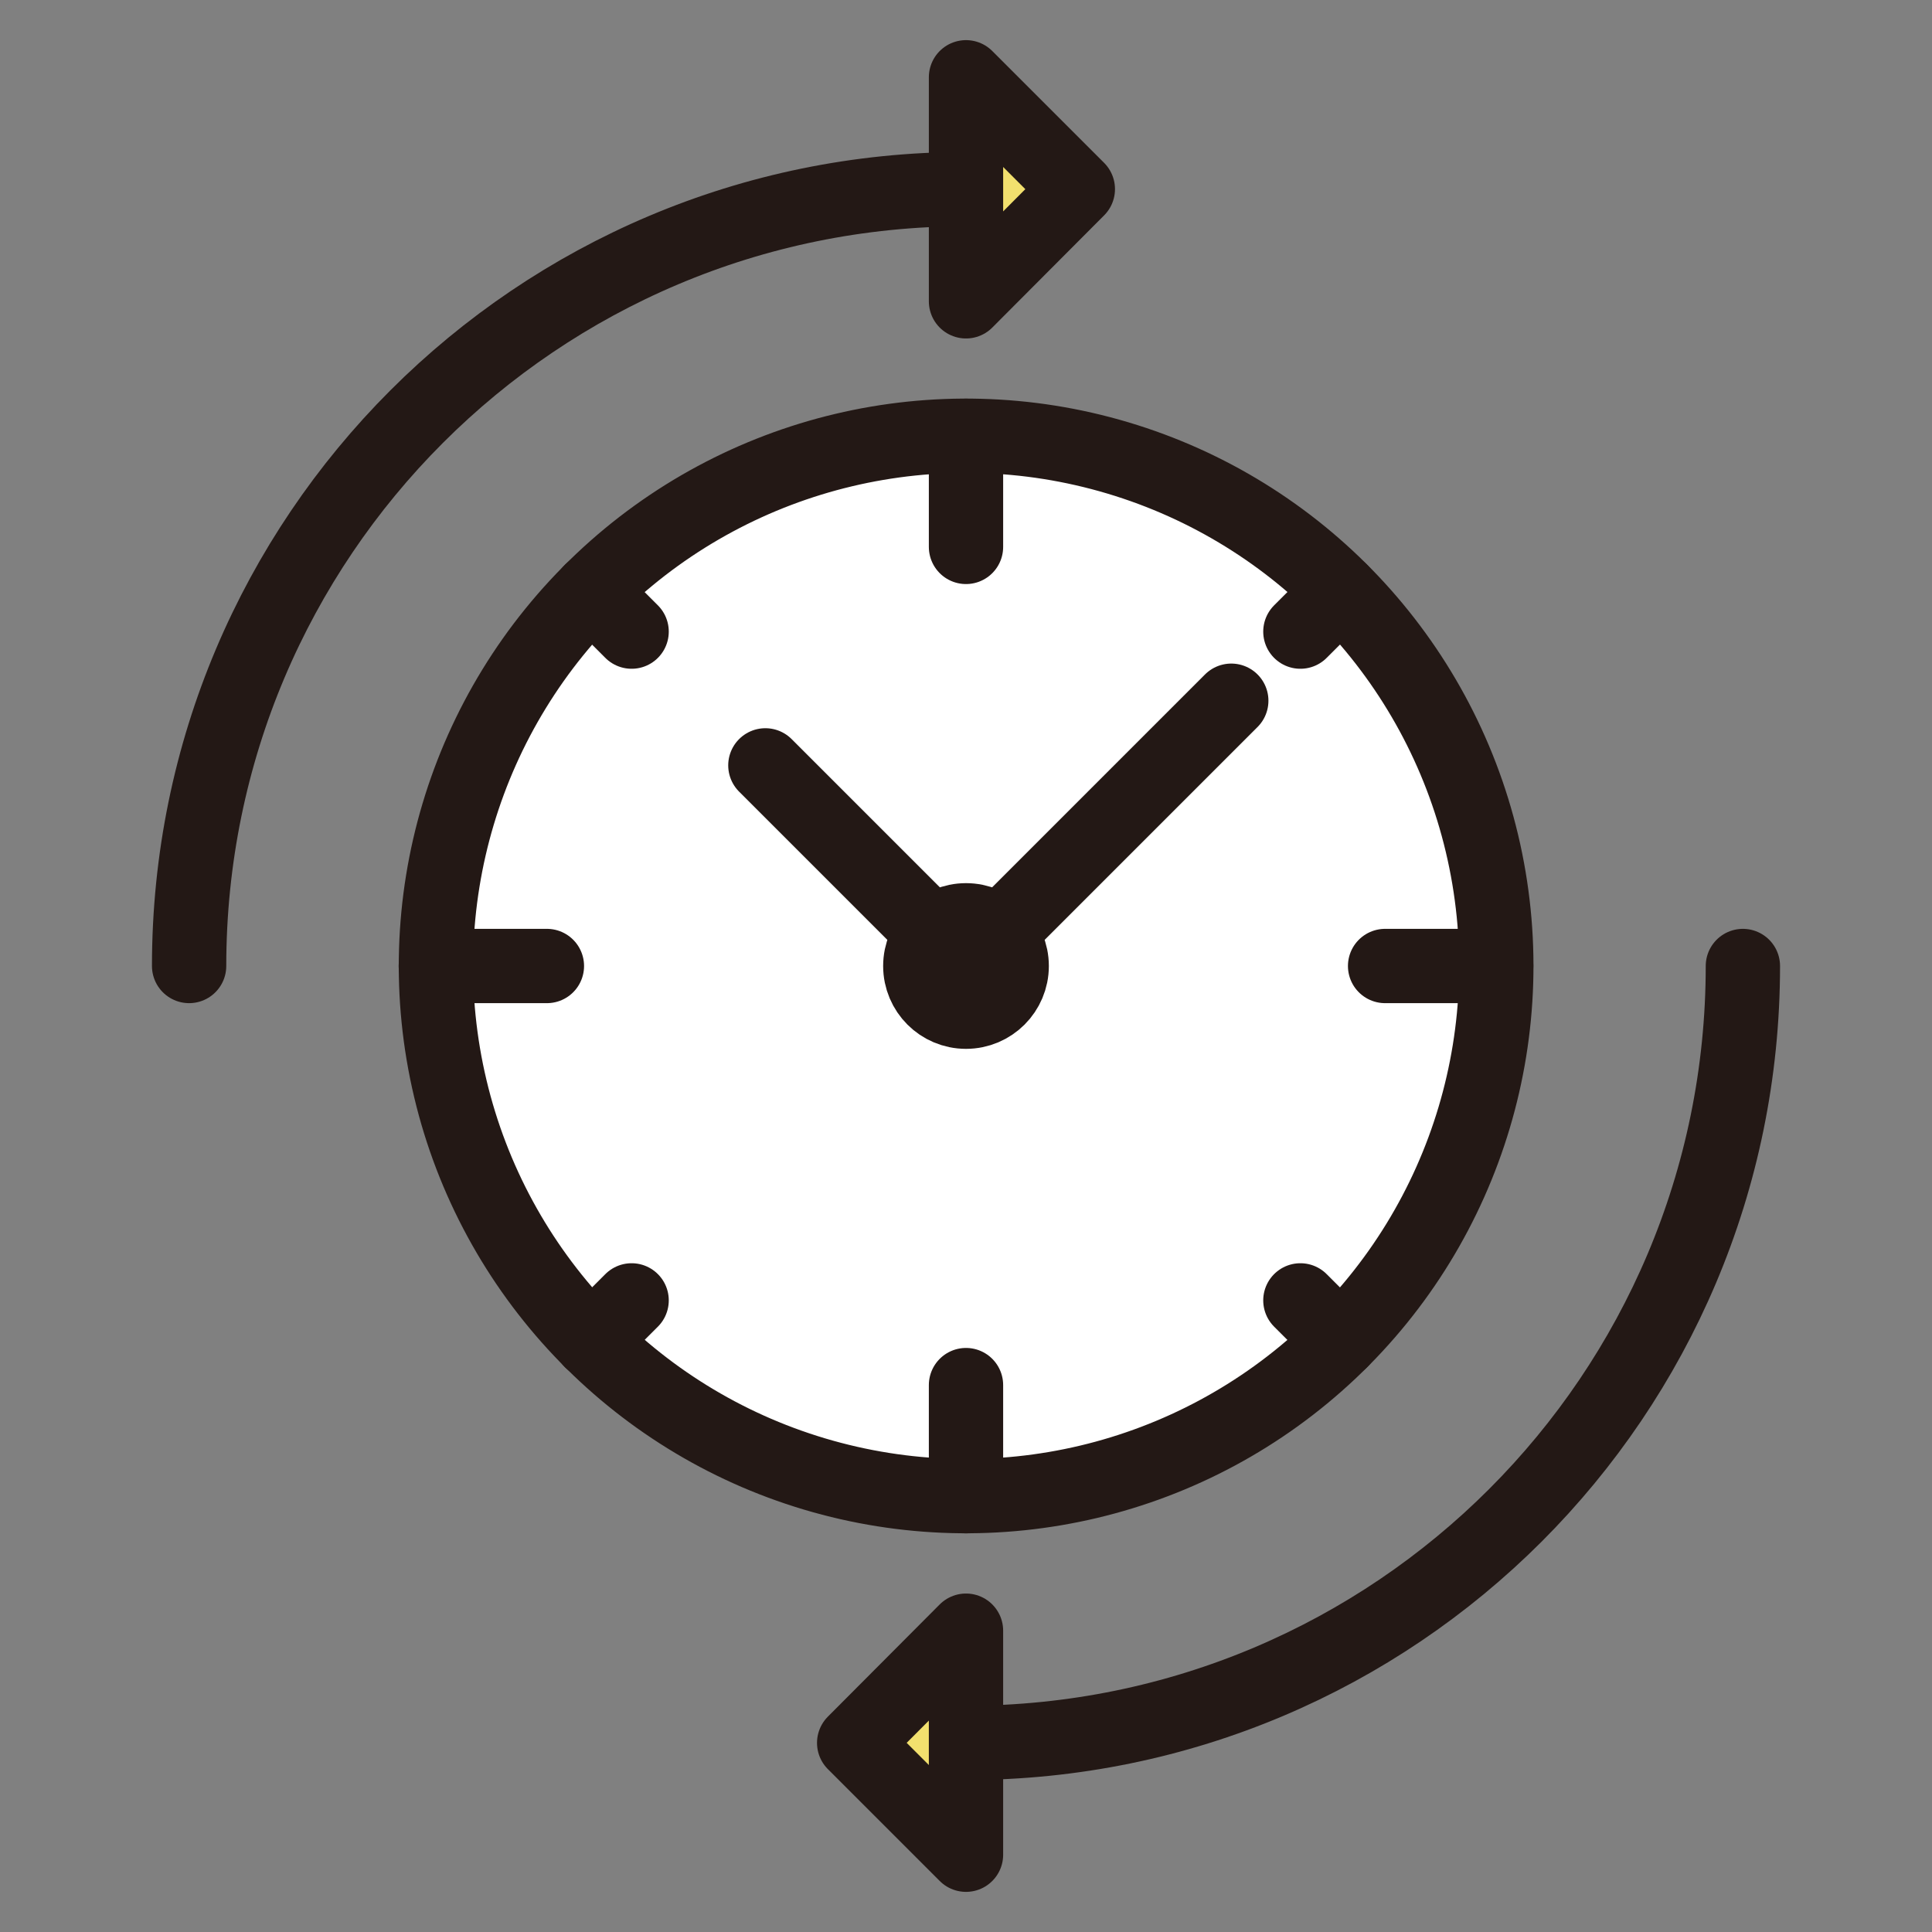 <?xml version="1.0" encoding="UTF-8"?><svg id="_レイヤー_2" data-name="レイヤー_2" viewBox="0 0 52 52" xmlns="http://www.w3.org/2000/svg"><rect x="0" y="0" width="52" height="52" fill="#808080" stroke="none"/><g id="_文字" data-name="文字"><g><rect width="52" height="52" fill="none"/><g><path d="M5.09,26C5.09,14.45,14.45,5.09,26,5.09" fill="none" stroke="#231815" stroke-linecap="round" stroke-linejoin="round" stroke-width="2"/><path d="M46.91,26c0,11.55-9.36,20.91-20.91,20.91" fill="none" stroke="#231815" stroke-linecap="round" stroke-linejoin="round" stroke-width="2"/><circle cx="26" cy="26" r="14.27" transform="translate(-6.35 43.47) rotate(-73.37)" fill="#fff" stroke="#231815" stroke-linecap="round" stroke-linejoin="round" stroke-width="2"/><line x1="26" y1="11.73" x2="26" y2="14.72" fill="none" stroke="#231815" stroke-linecap="round" stroke-linejoin="round" stroke-width="2"/><line x1="15.91" y1="15.91" x2="17" y2="17" fill="none" stroke="#231815" stroke-linecap="round" stroke-linejoin="round" stroke-width="2"/><line x1="11.73" y1="26" x2="14.72" y2="26" fill="none" stroke="#231815" stroke-linecap="round" stroke-linejoin="round" stroke-width="2"/><line x1="15.91" y1="36.09" x2="17" y2="35" fill="none" stroke="#231815" stroke-linecap="round" stroke-linejoin="round" stroke-width="2"/><line x1="36.09" y1="15.91" x2="35" y2="17" fill="none" stroke="#231815" stroke-linecap="round" stroke-linejoin="round" stroke-width="2"/><line x1="40.27" y1="26" x2="37.28" y2="26" fill="none" stroke="#231815" stroke-linecap="round" stroke-linejoin="round" stroke-width="2"/><line x1="36.09" y1="36.09" x2="35" y2="35" fill="none" stroke="#231815" stroke-linecap="round" stroke-linejoin="round" stroke-width="2"/><line x1="26" y1="40.27" x2="26" y2="37.28" fill="none" stroke="#231815" stroke-linecap="round" stroke-linejoin="round" stroke-width="2"/><polyline points="33.14 18.86 26 26 20.6 20.6" fill="none" stroke="#231815" stroke-linecap="round" stroke-linejoin="round" stroke-width="2"/><circle cx="26" cy="26" r="1.23" fill="#231815" stroke="#231815" stroke-linecap="round" stroke-linejoin="round" stroke-width="2"/><polygon points="26 8.11 29.01 5.09 26 2.08 26 8.11" fill="#f2e06e" stroke="#231815" stroke-linejoin="round" stroke-width="2"/><polygon points="26 43.89 22.99 46.91 26 49.92 26 43.89" fill="#f2e06e" stroke="#231815" stroke-linejoin="round" stroke-width="2"/></g></g></g></svg>